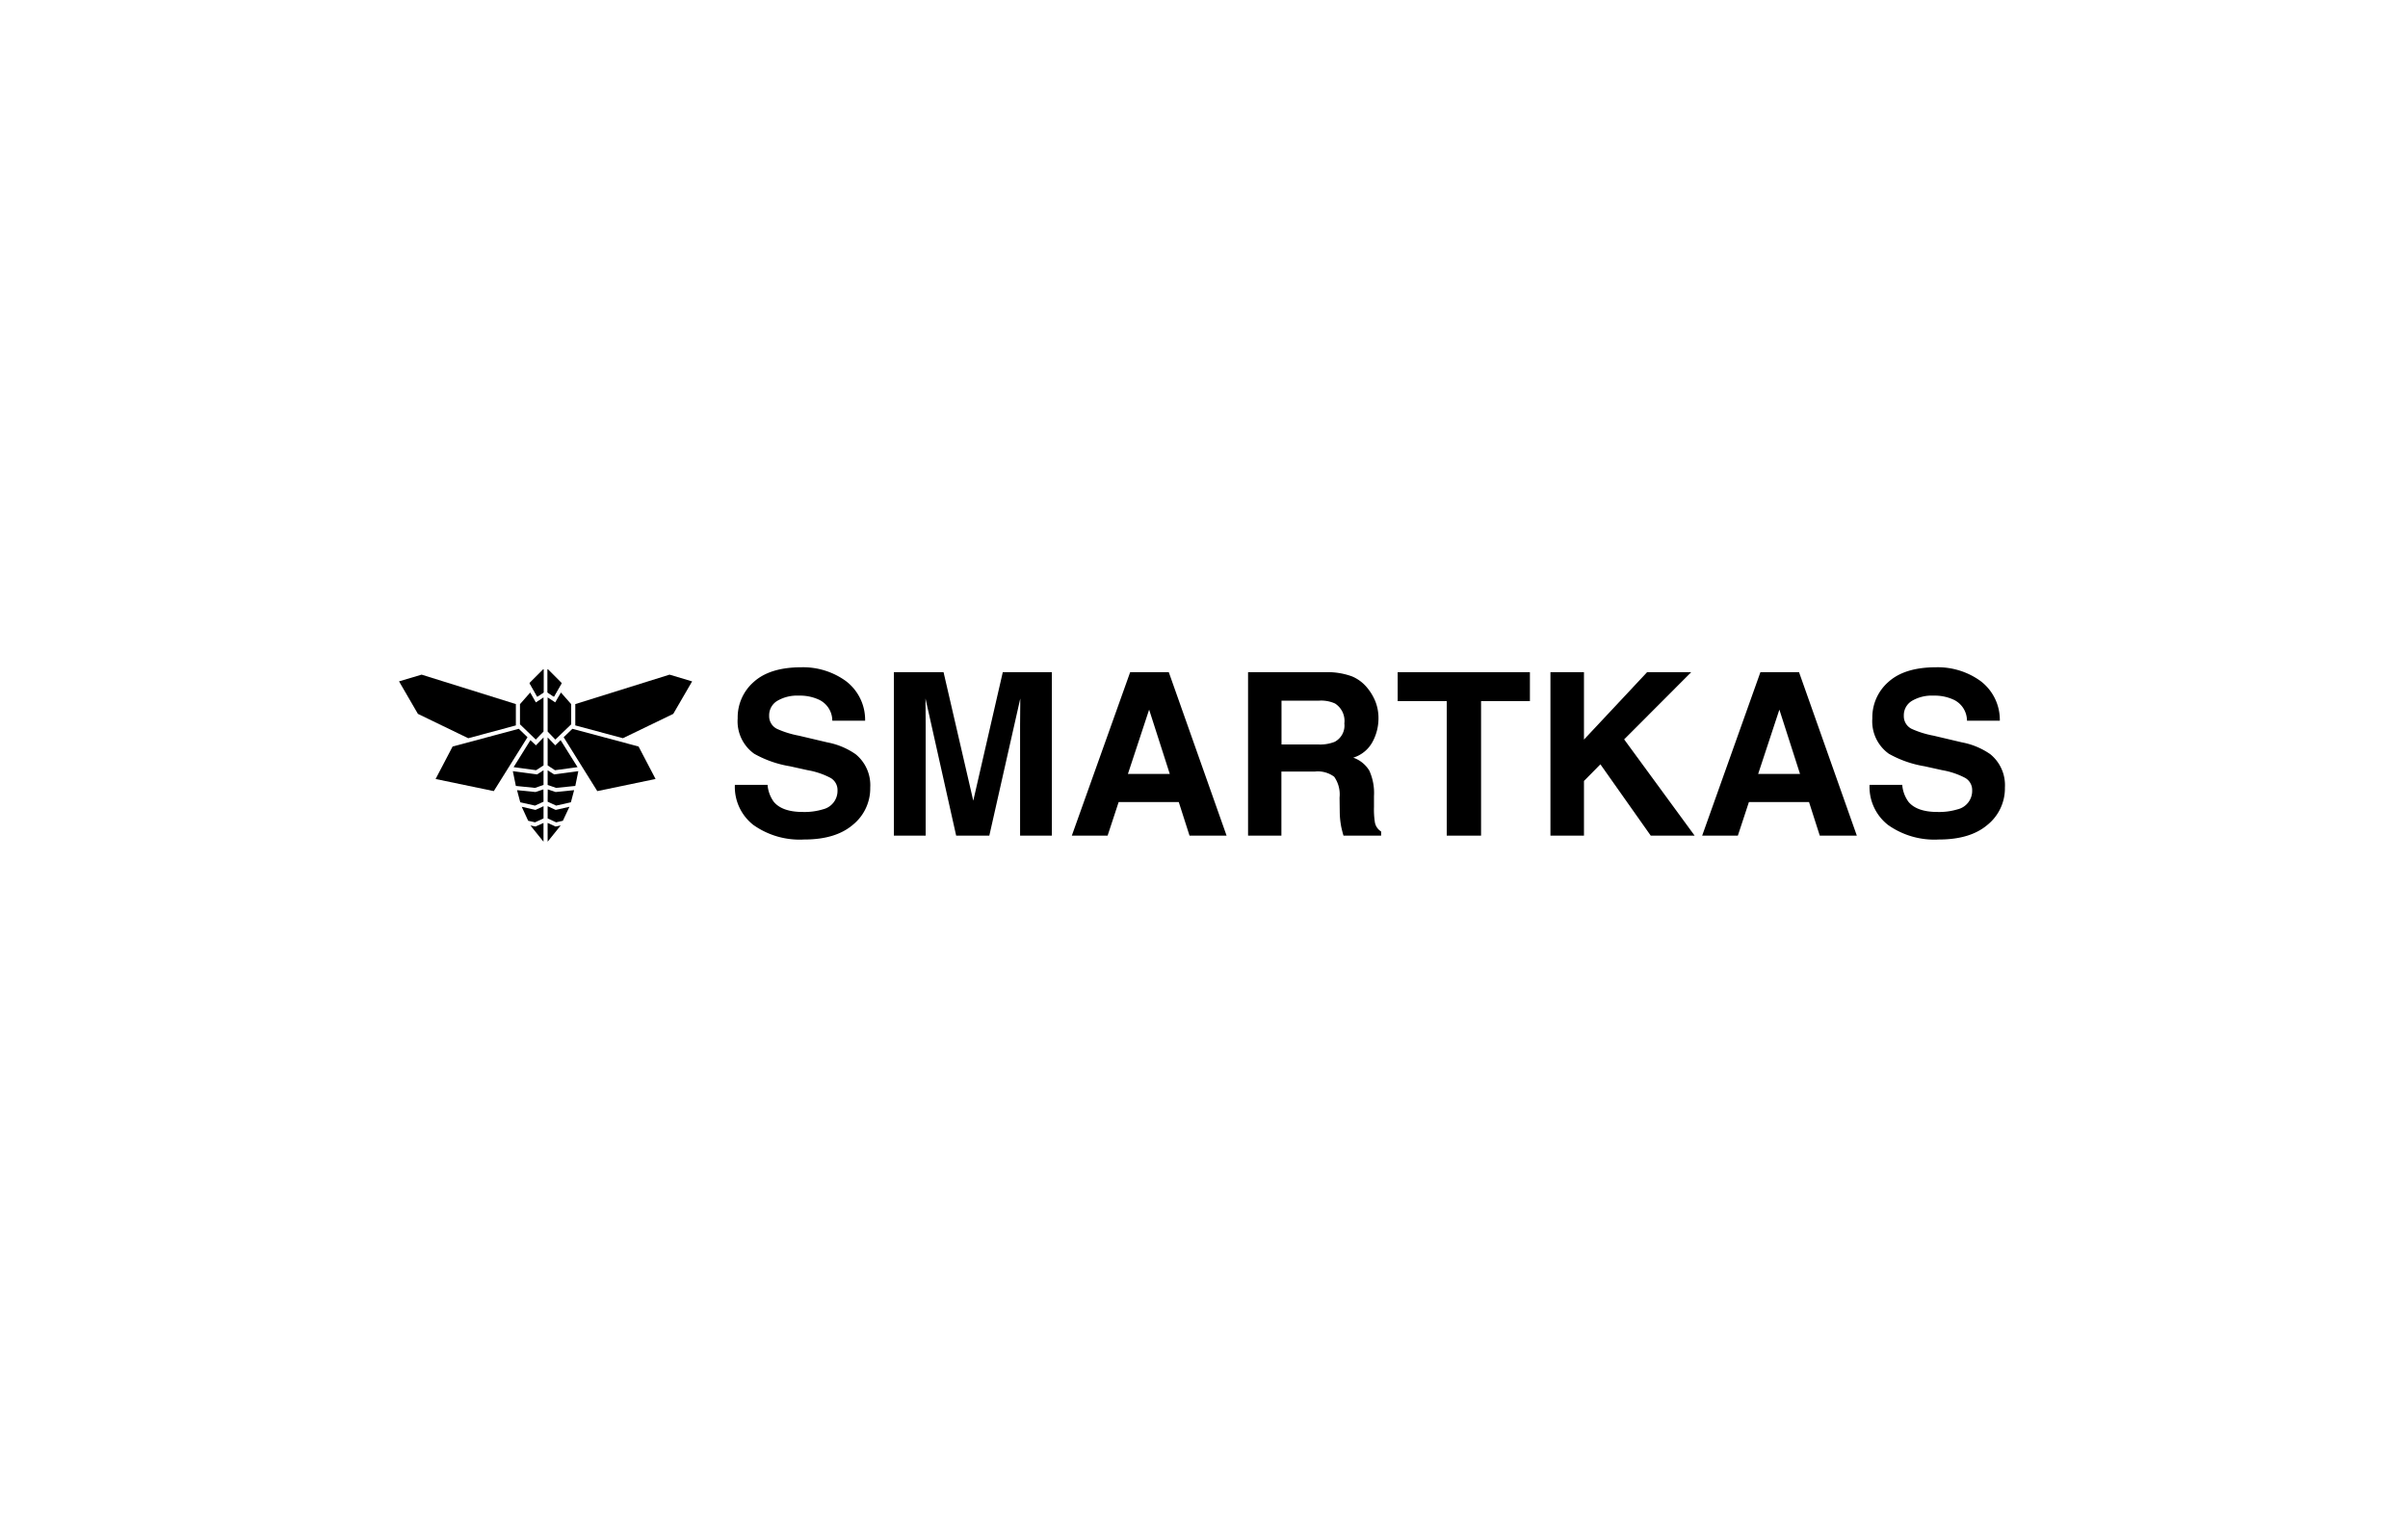 <svg xmlns="http://www.w3.org/2000/svg" viewBox="0 0 350 220">
  <g id="Group_163462" data-name="Group 163462" transform="translate(-15063 7955)">
    <rect id="Rectangle_38" data-name="Rectangle 38" width="350" height="220" transform="translate(15063 -7955)" fill="none"/>
    <g id="svgexport-5" transform="translate(15121 -7858)">
      <path id="Path_4037" data-name="Path 4037" d="M63.937,17.136a4.818,4.818,0,0,0,.909,2.432c.824.981,2.231,1.465,4.22,1.465a9.2,9.2,0,0,0,2.913-.384A2.754,2.754,0,0,0,74.1,17.889a2.02,2.02,0,0,0-1.037-1.82,11.215,11.215,0,0,0-3.3-1.109l-2.572-.569a15.8,15.8,0,0,1-5.2-1.82,5.792,5.792,0,0,1-2.4-5.148,6.83,6.83,0,0,1,2.344-5.3Q64.278.007,68.825,0A10.605,10.605,0,0,1,75.3,1.991a7.064,7.064,0,0,1,2.813,5.774H73.344a3.373,3.373,0,0,0-1.918-3.043,6.552,6.552,0,0,0-2.956-.6,5.672,5.672,0,0,0-3.14.768,2.44,2.44,0,0,0-1.165,2.162,2.047,2.047,0,0,0,1.151,1.906,13.851,13.851,0,0,0,3.154.981l4.163.981a10.624,10.624,0,0,1,4.106,1.721,5.8,5.8,0,0,1,2.117,4.849,6.807,6.807,0,0,1-2.515,5.4q-2.515,2.155-7.1,2.147a11.637,11.637,0,0,1-7.374-2.119,7.013,7.013,0,0,1-2.686-5.83h4.76Z" transform="translate(-10.369)"/>
      <path id="Path_4038" data-name="Path 4038" d="M103.035.862h7.133V24.624h-4.618V8.555c0-.455,0-1.109.014-1.948s.014-1.479.014-1.92l-4.5,19.937H96.258L91.8,4.687c0,.455,0,1.095.014,1.92s.014,1.479.014,1.948V24.624H87.207V.862h7.218l4.32,18.686Z" transform="translate(-15.281 -0.151)"/>
      <path id="Path_4039" data-name="Path 4039" d="M126.717,15.651H132.8l-3-9.343ZM127.044.862h5.613l8.4,23.762h-5.386l-1.563-4.878h-8.739l-1.605,4.878h-5.2Z" transform="translate(-20.775 -0.151)"/>
      <path id="Path_4040" data-name="Path 4040" d="M154.483,4.986v6.385h5.342a5.7,5.7,0,0,0,2.388-.384,2.67,2.67,0,0,0,1.406-2.674,3,3,0,0,0-1.364-2.9,4.891,4.891,0,0,0-2.3-.412h-5.47Zm10.245-3.512a5.674,5.674,0,0,1,2.216,1.664,7.5,7.5,0,0,1,1.194,2.005,6.567,6.567,0,0,1,.44,2.5,7.155,7.155,0,0,1-.853,3.328,4.771,4.771,0,0,1-2.813,2.318,4.443,4.443,0,0,1,2.33,1.877,7.835,7.835,0,0,1,.682,3.712v1.593a12.3,12.3,0,0,0,.128,2.2,1.983,1.983,0,0,0,.91,1.351v.6h-5.471c-.156-.526-.256-.953-.327-1.28a12.273,12.273,0,0,1-.214-2.048l-.028-2.2a4.458,4.458,0,0,0-.782-3.029,3.965,3.965,0,0,0-2.827-.754h-4.846v9.314h-4.845V.862h11.353A10.35,10.35,0,0,1,164.727,1.474Z" transform="translate(-26.218 -0.151)"/>
      <path id="Path_4041" data-name="Path 4041" d="M195.207.862V5.071h-7.1V24.625h-4.987V5.071h-7.133V.862Z" transform="translate(-30.836 -0.151)"/>
      <path id="Path_4042" data-name="Path 4042" d="M202.908.862h4.874v9.8l9.179-9.8h6.409l-9.747,9.77,10.245,13.993h-6.38l-7.317-10.367-2.388,2.418v7.949h-4.874Z" transform="translate(-35.554 -0.151)"/>
      <path id="Path_4043" data-name="Path 4043" d="M237.787,15.651h6.082l-3-9.343ZM238.114.862h5.613l8.4,23.762h-5.385l-1.563-4.878h-8.739l-1.606,4.878h-5.186Z" transform="translate(-40.239 -0.151)"/>
      <path id="Path_4044" data-name="Path 4044" d="M263.9,17.136a4.809,4.809,0,0,0,.91,2.432c.824.981,2.23,1.465,4.22,1.465a9.207,9.207,0,0,0,2.913-.384,2.754,2.754,0,0,0,2.117-2.759,2.02,2.02,0,0,0-1.038-1.82,11.218,11.218,0,0,0-3.3-1.109l-2.572-.569a15.8,15.8,0,0,1-5.2-1.82,5.792,5.792,0,0,1-2.4-5.148,6.831,6.831,0,0,1,2.345-5.3Q264.241.007,268.787,0a10.605,10.605,0,0,1,6.479,1.991,7.063,7.063,0,0,1,2.813,5.774h-4.774a3.374,3.374,0,0,0-1.918-3.043,6.554,6.554,0,0,0-2.955-.6,5.675,5.675,0,0,0-3.141.768,2.441,2.441,0,0,0-1.165,2.162,2.047,2.047,0,0,0,1.151,1.906,13.852,13.852,0,0,0,3.155.981l4.163.981a10.618,10.618,0,0,1,4.107,1.721,5.8,5.8,0,0,1,2.117,4.849,6.806,6.806,0,0,1-2.515,5.4q-2.515,2.155-7.1,2.147a11.635,11.635,0,0,1-7.374-2.119,7.012,7.012,0,0,1-2.685-5.83h4.76Z" transform="translate(-45.408)"/>
      <path id="Path_4045" data-name="Path 4045" d="M26.186.328v3.4l.909.6,1.123-1.962Z" transform="translate(-4.588 -0.057)"/>
      <path id="Path_4046" data-name="Path 4046" d="M26.186.328v3.4l.909.6,1.123-1.962Z" transform="translate(-4.588 -0.057)"/>
      <path id="Path_4047" data-name="Path 4047" d="M29.61,9.07V6.141L28.118,4.448,27.294,5.87v.014l-1.108-.725v4.963l1.123,1.166Z" transform="translate(-4.588 -0.779)"/>
      <path id="Path_4048" data-name="Path 4048" d="M30.534,16.685l-2.458-3.925-.781.754-1.108-1.152v4.067l1.066.7Z" transform="translate(-4.588 -2.166)"/>
      <path id="Path_4049" data-name="Path 4049" d="M27.124,18.753l-.938-.6v2.133l1.236.427,2.785-.284.44-2.147Z" transform="translate(-4.588 -3.181)"/>
      <path id="Path_4050" data-name="Path 4050" d="M26.2,21.518l-.014,1.792,1.236.569,2.145-.483.469-1.763-2.686.27Z" transform="translate(-4.588 -3.77)"/>
      <path id="Path_4051" data-name="Path 4051" d="M26.186,24.483v1.778l1.236.569.98-.227.952-2.034-2,.455Z" transform="translate(-4.588 -4.29)"/>
      <path id="Path_4052" data-name="Path 4052" d="M26.186,30.162l1.9-2.361-.739.156-1.165-.526Z" transform="translate(-4.588 -4.807)"/>
      <path id="Path_4053" data-name="Path 4053" d="M37.982,10.537,45.3,7l2.742-4.721-3.282-.981-13.7,4.28v3.1Z" transform="translate(-5.443 -0.227)"/>
      <path id="Path_4054" data-name="Path 4054" d="M29.011,12.068,33.9,19.9l8.469-1.763L39.9,13.419l-9.62-2.574Z" transform="translate(-5.084 -1.9)"/>
      <path id="Path_4055" data-name="Path 4055" d="M21.311,9.07V6.141L22.8,4.448l.81,1.422h.014v.014l1.108-.725v4.963l-1.123,1.166Z" transform="translate(-3.734 -0.779)"/>
      <path id="Path_4056" data-name="Path 4056" d="M20.191,16.685l2.444-3.925.8.754,1.108-1.152v4.067l-1.08.7Z" transform="translate(-3.538 -2.166)"/>
      <path id="Path_4057" data-name="Path 4057" d="M23.577,18.753l.938-.6v2.133l-1.236.427-2.785-.284-.441-2.147Z" transform="translate(-3.514 -3.181)"/>
      <path id="Path_4058" data-name="Path 4058" d="M24.63,21.518l.014,1.792-1.236.569-2.145-.483-.469-1.763,2.686.27Z" transform="translate(-3.644 -3.77)"/>
      <path id="Path_4059" data-name="Path 4059" d="M24.789,24.483v1.778l-1.236.569-.995-.227-.938-2.034,2,.455Z" transform="translate(-3.788 -4.29)"/>
      <path id="Path_4060" data-name="Path 4060" d="M23.893,27.958l-.739-.156,1.9,2.361v-2.73Z" transform="translate(-4.057 -4.807)"/>
      <path id="Path_4061" data-name="Path 4061" d="M0,2.274,2.742,7l7.318,3.541,6.92-1.863v-3.1l-13.7-4.28Z" transform="translate(0 -0.227)"/>
      <path id="Path_4062" data-name="Path 4062" d="M19.8,12.068,14.9,19.9,6.443,18.14l2.472-4.721,9.619-2.574Z" transform="translate(-1.129 -1.9)"/>
      <path id="Path_4063" data-name="Path 4063" d="M25.031.328v3.4l-.909.6L23,2.361Z" transform="translate(-4.03 -0.057)"/>
      <path id="Path_4064" data-name="Path 4064" d="M25.031.328v3.4l-.909.6L23,2.361Z" transform="translate(-4.03 -0.057)"/>
    </g>
  </g>
</svg>
